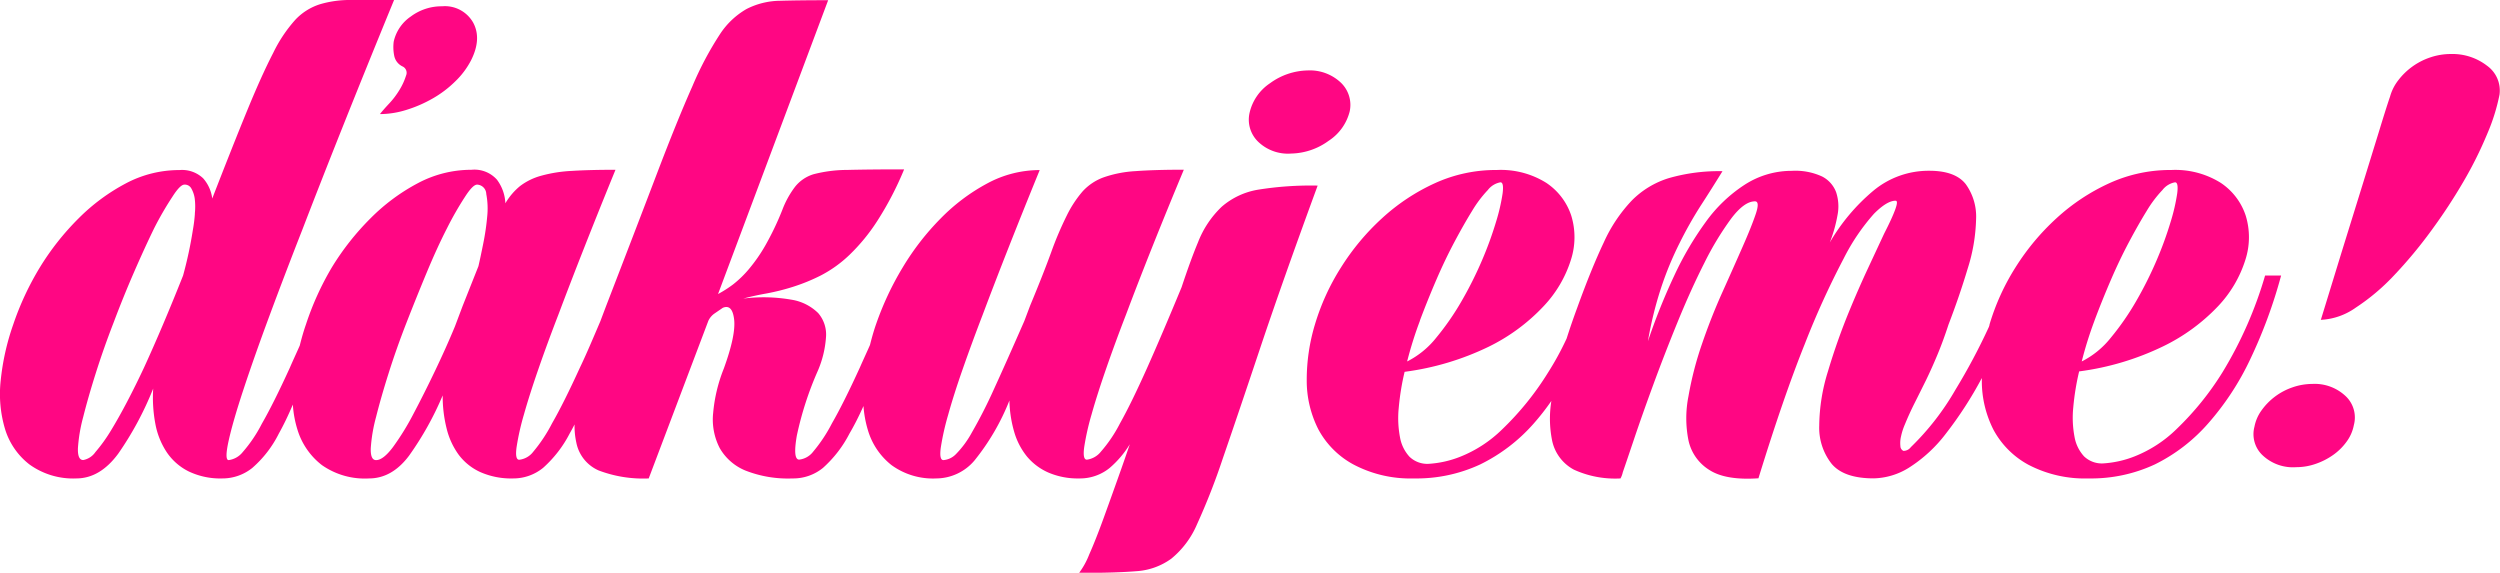 <svg id="Layer_6" data-name="Layer 6" xmlns="http://www.w3.org/2000/svg" viewBox="0 0 357.36 81.87"><defs><style>.cls-1{fill:#ff0683;}</style></defs><title>dakujeme</title><path class="cls-1" d="M61.72,15.62a2.14,2.14,0,0,0,1.21,1.5,1,1,0,0,1,.47,1.3,9.07,9.07,0,0,1-.91,2,11.68,11.68,0,0,1-1.51,2q-0.88.94-1.31,1.5a12.81,12.81,0,0,0,3.81-.61,18.6,18.6,0,0,0,3.74-1.63,15.54,15.54,0,0,0,3.22-2.44,11.49,11.49,0,0,0,2.25-3q1.56-3.09.3-5.41a4.64,4.64,0,0,0-4.45-2.32,7.35,7.35,0,0,0-4.46,1.46,5.89,5.89,0,0,0-2.44,3.58A6.17,6.17,0,0,0,61.72,15.62Z" transform="translate(-5.36 -7.61)"/><path class="cls-1" d="M189.92,29.56a9.39,9.39,0,0,0,5.37-1.83,7.05,7.05,0,0,0,3-4.19,4.4,4.4,0,0,0-1.3-4.15,6.44,6.44,0,0,0-4.72-1.71,9.4,9.4,0,0,0-5.37,1.83,6.94,6.94,0,0,0-2.93,4.27,4.39,4.39,0,0,0,1.3,4.15A6.14,6.14,0,0,0,189.92,29.56Z" transform="translate(-5.36 -7.61)"/><path class="cls-1" d="M185.22,34.72A10.57,10.57,0,0,0,180,37.16a14,14,0,0,0-3.39,5.08c-0.72,1.72-1.5,3.87-2.35,6.43q-2.84,6.86-4.89,11.45-2.29,5.12-3.91,8a19.89,19.89,0,0,1-2.74,4.06,3.09,3.09,0,0,1-2,1.14q-0.62,0-.38-1.79a36,36,0,0,1,1.05-4.67q0.81-2.88,2.11-6.62t2.81-7.64q3.42-9.1,8.27-20.73-4.11,0-6.87.2a16.7,16.7,0,0,0-4.59.89,7.54,7.54,0,0,0-3,2,16.06,16.06,0,0,0-2.27,3.46,48.18,48.18,0,0,0-2.24,5.28q-1.14,3.13-3,7.6l-0.83,2.2q-2.6,5.94-4.37,9.8a68.28,68.28,0,0,1-3.11,6.1A13.83,13.83,0,0,1,142,72.53a2.79,2.79,0,0,1-1.78.85q-0.62,0-.38-1.79a36.62,36.62,0,0,1,1.05-4.67Q141.7,64,143,60.29t2.81-7.64q3.42-9.1,8.17-20.73a15.77,15.77,0,0,0-7.5,1.91,27.47,27.47,0,0,0-6.65,5,37,37,0,0,0-5.43,7,42.78,42.78,0,0,0-3.8,8.09c-0.35,1-.63,2-0.88,3-0.5,1.14-1,2.2-1.43,3.19q-2.34,5.12-4,8a21.78,21.78,0,0,1-2.69,4.06,2.93,2.93,0,0,1-2,1.14q-0.93,0-.34-3.42a47.06,47.06,0,0,1,3-9.27,14.65,14.65,0,0,0,1.17-4.8,4.68,4.68,0,0,0-1.12-3.46,7,7,0,0,0-3.81-1.91,23.21,23.21,0,0,0-6.89-.16q1.51-.41,3.31-0.73a31.42,31.42,0,0,0,3.76-.94,26.59,26.59,0,0,0,4-1.63,17.66,17.66,0,0,0,4.09-2.93,26.93,26.93,0,0,0,4-4.88,45.91,45.91,0,0,0,3.83-7.36q-5,0-8.09.08a19.51,19.51,0,0,0-4.84.61A5.36,5.36,0,0,0,119,34.32a13.09,13.09,0,0,0-1.81,3.29,40.32,40.32,0,0,1-2.45,5.12,22.89,22.89,0,0,1-2.35,3.37,15.07,15.07,0,0,1-2.23,2.16A16.74,16.74,0,0,1,108,49.64l15.74-42q-4.11,0-6.86.08a10.78,10.78,0,0,0-4.81,1.18,11.19,11.19,0,0,0-3.81,3.62,46.78,46.78,0,0,0-3.92,7.4q-2.17,4.88-5.08,12.52T92,51.35c-0.28.74-.55,1.45-0.81,2.15-1.07,2.5-2,4.72-2.92,6.63q-2.34,5.12-4,8a21.78,21.78,0,0,1-2.69,4.06,2.93,2.93,0,0,1-2,1.14q-0.62,0-.38-1.79a36,36,0,0,1,1.05-4.67q0.81-2.88,2.11-6.62t2.81-7.64q3.42-9.1,8.17-20.73-3.7,0-6.27.16a20,20,0,0,0-4.35.69,8.82,8.82,0,0,0-3,1.46,9.16,9.16,0,0,0-2.12,2.48,6.07,6.07,0,0,0-1.2-3.37,4.3,4.3,0,0,0-3.65-1.42,16.27,16.27,0,0,0-7.65,1.91,28,28,0,0,0-6.75,5,37.53,37.53,0,0,0-5.53,7A41,41,0,0,0,49.09,54c-0.35,1-.63,2-0.88,3-0.5,1.14-1,2.2-1.42,3.18q-2.34,5.12-4,8a19.94,19.94,0,0,1-2.74,4.06,3.09,3.09,0,0,1-2,1.14q-0.62,0,0-2.8t2.16-7.44q1.53-4.63,3.72-10.53t4.61-12.07Q54.11,26.07,61.69,7.61H55.57a15.08,15.08,0,0,0-4.48.61,8.25,8.25,0,0,0-3.5,2.2,20.26,20.26,0,0,0-3.18,4.76q-1.64,3.17-3.71,8.21t-5,12.6a5.39,5.39,0,0,0-1.3-2.89A4.38,4.38,0,0,0,31,31.92a16.28,16.28,0,0,0-7.66,1.91,28,28,0,0,0-6.75,5,37.53,37.53,0,0,0-5.53,7A41,41,0,0,0,7.25,54,34.65,34.65,0,0,0,5.46,62a17.48,17.48,0,0,0,.64,7,10.1,10.1,0,0,0,3.47,5A10.66,10.66,0,0,0,16.26,76q3.39,0,6-3.54a46.15,46.15,0,0,0,5-9.31,20.21,20.21,0,0,0,.3,5,10.92,10.92,0,0,0,1.64,4.11A8.14,8.14,0,0,0,32.34,75a10.47,10.47,0,0,0,4.79,1,6.81,6.81,0,0,0,4.29-1.5,15.92,15.92,0,0,0,3.8-4.92q1-1.78,2-4.14a15.33,15.33,0,0,0,.68,3.65,10.1,10.1,0,0,0,3.47,5A10.66,10.66,0,0,0,58.1,76q3.29,0,5.73-3.25a44.45,44.45,0,0,0,4.81-8.62,18.87,18.87,0,0,0,.56,4.72,10.6,10.6,0,0,0,1.74,3.78,8,8,0,0,0,3.12,2.48,10.89,10.89,0,0,0,4.61.89A6.75,6.75,0,0,0,83,74.48a17,17,0,0,0,3.8-4.92c0.23-.4.46-0.83,0.69-1.28a10.92,10.92,0,0,0,.25,2.58,5.49,5.49,0,0,0,3.2,4A17.92,17.92,0,0,0,98.09,76l8.52-22.52a2.59,2.59,0,0,1,.89-1.06l1.18-.81q1.36-.57,1.62,1.67t-1.47,7a22.33,22.33,0,0,0-1.53,6.38,8.89,8.89,0,0,0,.94,5,7.51,7.51,0,0,0,3.67,3.21A16.63,16.63,0,0,0,118.65,76a6.74,6.74,0,0,0,4.34-1.5,17,17,0,0,0,3.8-4.92q1-1.7,2-3.93a15.75,15.75,0,0,0,.63,3.44,9.93,9.93,0,0,0,3.37,5A10.08,10.08,0,0,0,139.21,76a7.2,7.2,0,0,0,5.44-2.56,32.88,32.88,0,0,0,5-8.58,17.32,17.32,0,0,0,.68,4.47,10,10,0,0,0,1.8,3.5,8.35,8.35,0,0,0,3.07,2.32,10.63,10.63,0,0,0,4.44.85,6.74,6.74,0,0,0,4.34-1.5,14.24,14.24,0,0,0,2.88-3.39c-0.41,1.2-.82,2.39-1.23,3.55q-1.37,3.86-2.51,7t-2.06,5.2a11,11,0,0,1-1.45,2.64H160q4.83,0,7.79-.24a9.51,9.51,0,0,0,5-1.79,12.84,12.84,0,0,0,3.66-4.88,95.18,95.18,0,0,0,3.71-9.47q2.12-6.14,5.3-15.65t8.25-23.33A47.54,47.54,0,0,0,185.22,34.72Zm-152,3.42a21.78,21.78,0,0,1-.3,2.4A58.48,58.48,0,0,1,31.53,47q-2.94,7.4-5.59,13.17Q24.78,62.65,23.55,65t-2.38,4.23a22.48,22.48,0,0,1-2.17,3,2.72,2.72,0,0,1-1.74,1.14q-0.82,0-.76-1.71a22.68,22.68,0,0,1,.76-4.47q0.69-2.76,1.81-6.3t2.54-7.2Q23,50,24.52,46.51t2.89-6.3A46,46,0,0,1,30,35.74Q31.11,34,31.72,34a1.06,1.06,0,0,1,1,.57,4.06,4.06,0,0,1,.48,1.46A9.61,9.61,0,0,1,33.21,38.14ZM75,38.59a35,35,0,0,1-.56,3.82q-0.4,2-.69,3.25l-2.26,5.69-0.55,1.46-0.55,1.46q-1.21,2.93-2.8,6.26t-3.12,6.22a36.82,36.82,0,0,1-2.93,4.76q-1.4,1.87-2.42,1.87-0.82,0-.76-1.71a22.62,22.62,0,0,1,.76-4.47q0.69-2.76,1.81-6.3t2.55-7.2q1.43-3.66,2.9-7.19t2.89-6.3a46,46,0,0,1,2.56-4.47Q72.95,34,73.56,34a1.37,1.37,0,0,1,1.31,1.34A11.11,11.11,0,0,1,75,38.59Z" transform="translate(-5.36 -7.61)"/><path class="cls-1" d="M329.14,47a57.21,57.21,0,0,1-6.06,13.78,41.59,41.59,0,0,1-6.6,8.17,18.14,18.14,0,0,1-6,3.9,14.63,14.63,0,0,1-4.46,1,3.67,3.67,0,0,1-2.75-1,5.49,5.49,0,0,1-1.37-2.8,14.66,14.66,0,0,1-.18-4.19,35.89,35.89,0,0,1,.84-5.16,39.09,39.09,0,0,0,12-3.58,27.07,27.07,0,0,0,7.85-5.73,17.07,17.07,0,0,0,3.91-6.63,10.51,10.51,0,0,0,.06-6.3,9,9,0,0,0-3.59-4.72,12.25,12.25,0,0,0-7.07-1.83,21,21,0,0,0-8.89,1.91,28.88,28.88,0,0,0-7.52,5,33.94,33.94,0,0,0-5.84,7A32.61,32.61,0,0,0,289.75,54c0,0.11-.05.21-0.08,0.32a87.68,87.68,0,0,1-4.79,9,37.35,37.35,0,0,1-6.38,8.21,1.3,1.3,0,0,1-1.06.53,0.76,0.76,0,0,1-.43-0.69,4.09,4.09,0,0,1,.1-1.42,8.88,8.88,0,0,1,.54-1.67q0.63-1.54,1.41-3.09t1.62-3.25q0.83-1.71,1.64-3.66T283.89,54q1.56-4.06,2.74-8a25.2,25.2,0,0,0,1.2-7.07,7.92,7.92,0,0,0-1.48-5q-1.5-1.91-5.2-1.91a12.34,12.34,0,0,0-8,2.85,28,28,0,0,0-6.23,7.4,20.51,20.51,0,0,0,1.1-3.9,6.43,6.43,0,0,0-.2-3.29,4.15,4.15,0,0,0-2-2.24,9.07,9.07,0,0,0-4.32-.81,12.36,12.36,0,0,0-6.77,2,20.81,20.81,0,0,0-5.53,5.29,45.74,45.74,0,0,0-4.53,7.72,88.12,88.12,0,0,0-3.75,9.35,53.06,53.06,0,0,1,1.91-7.72,47.15,47.15,0,0,1,2.59-6.26,57.08,57.08,0,0,1,3-5.33q1.61-2.48,3.16-5a25.85,25.85,0,0,0-7.7,1,12.68,12.68,0,0,0-5.28,3.21,21.57,21.57,0,0,0-4,6q-1.77,3.74-3.77,9.27Q230,53.8,229.3,56a41.42,41.42,0,0,1-2.64,4.84,41.59,41.59,0,0,1-6.6,8.17,18.14,18.14,0,0,1-6,3.9,14.63,14.63,0,0,1-4.46,1,3.67,3.67,0,0,1-2.75-1,5.49,5.49,0,0,1-1.37-2.8,14.66,14.66,0,0,1-.18-4.19,35.89,35.89,0,0,1,.84-5.16,39.09,39.09,0,0,0,12-3.58A27.07,27.07,0,0,0,226,51.39a17.07,17.07,0,0,0,3.91-6.63,10.51,10.51,0,0,0,.06-6.3,9,9,0,0,0-3.59-4.72,12.25,12.25,0,0,0-7.07-1.83,21,21,0,0,0-8.89,1.91,28.88,28.88,0,0,0-7.52,5,33.94,33.94,0,0,0-5.84,7A32.61,32.61,0,0,0,193.32,54,27.37,27.37,0,0,0,192.15,62a15.33,15.33,0,0,0,1.67,7,12.34,12.34,0,0,0,5,5A17.41,17.41,0,0,0,207.47,76a21.56,21.56,0,0,0,9.47-2,24.52,24.52,0,0,0,7.62-5.81,34.43,34.43,0,0,0,2.56-3.27,15.82,15.82,0,0,0,.09,5.59,6.14,6.14,0,0,0,3.12,4.23A14.17,14.17,0,0,0,237,76a3.19,3.19,0,0,0,.33-0.89q0.48-1.38,1.63-4.8t2.73-7.72q1.58-4.31,3.47-8.94T249,45.17a43,43,0,0,1,3.81-6.3q1.87-2.48,3.41-2.48,0.72,0,.12,1.79t-1.87,4.67q-1.27,2.89-2.91,6.54t-2.93,7.44a48.09,48.09,0,0,0-1.91,7.4,16.1,16.1,0,0,0,0,6.34,6.61,6.61,0,0,0,3,4.23q2.34,1.5,7,1.18,3.55-11.54,6.62-19.19a119.81,119.81,0,0,1,5.55-12.2,29.66,29.66,0,0,1,4.34-6.42q1.86-1.87,3.09-1.87,0.41,0-.05,1.26T274.69,41q-1,2.15-2.33,5t-2.6,5.93a90.57,90.57,0,0,0-3.11,8.78,26.73,26.73,0,0,0-1.24,7.72,8.33,8.33,0,0,0,1.78,5.49q1.75,2.07,6,2.07a9.92,9.92,0,0,0,5-1.5,20.21,20.21,0,0,0,5.34-4.92,54.61,54.61,0,0,0,5.12-7.92c0,0.13,0,.27,0,0.4a15.33,15.33,0,0,0,1.67,7,12.34,12.34,0,0,0,5,5A17.41,17.41,0,0,0,303.9,76a21.56,21.56,0,0,0,9.47-2A24.52,24.52,0,0,0,321,68.14,39,39,0,0,0,327,59a70.18,70.18,0,0,0,4.43-12h-2.26Zm-24.38,6.42q1.13-3,2.36-5.85t2.57-5.37q1.34-2.52,2.52-4.43a17,17,0,0,1,2.26-3,2.94,2.94,0,0,1,1.8-1.1q0.51,0,.31,1.58a27.25,27.25,0,0,1-.94,4.07,51.6,51.6,0,0,1-2,5.49,54.13,54.13,0,0,1-2.93,5.85,37.53,37.53,0,0,1-3.6,5.2,12.5,12.5,0,0,1-4.18,3.42A54.53,54.53,0,0,1,304.75,53.46Zm-96.43,0q1.13-3,2.36-5.85t2.57-5.37q1.34-2.52,2.52-4.43a17,17,0,0,1,2.26-3,2.94,2.94,0,0,1,1.8-1.1q0.51,0,.31,1.58a27.25,27.25,0,0,1-.94,4.07,51.6,51.6,0,0,1-2,5.49,54.13,54.13,0,0,1-2.93,5.85,37.53,37.53,0,0,1-3.6,5.2,12.5,12.5,0,0,1-4.18,3.42A54.53,54.53,0,0,1,208.33,53.46Z" transform="translate(-5.36 -7.61)"/><path class="cls-1" d="M335.9,62.49A8.73,8.73,0,0,0,333,63a9,9,0,0,0-4.38,3.29,5.8,5.8,0,0,0-1,2.32,4.14,4.14,0,0,0,1.24,4.15,6.32,6.32,0,0,0,4.74,1.63,8.42,8.42,0,0,0,2.82-.49,9.77,9.77,0,0,0,2.51-1.3,8.15,8.15,0,0,0,1.9-1.91,5.78,5.78,0,0,0,1-2.32,4.19,4.19,0,0,0-1.19-4.15A6.44,6.44,0,0,0,335.9,62.49Z" transform="translate(-5.36 -7.61)"/><path class="cls-1" d="M360.86,17a8.07,8.07,0,0,0-5.12-1.67,9.18,9.18,0,0,0-3,.49,9.57,9.57,0,0,0-4.58,3.29A6.69,6.69,0,0,0,347,21.43q-0.43,1.22-1.5,4.72l-2.47,8-3,9.67-2.92,9.51a9.41,9.41,0,0,0,5-1.75,30.08,30.08,0,0,0,5.41-4.55,64.14,64.14,0,0,0,5.29-6.34,78.5,78.5,0,0,0,4.68-7.11,55.94,55.94,0,0,0,3.42-6.87,27.75,27.75,0,0,0,1.74-5.57A4.36,4.36,0,0,0,360.86,17Z" transform="translate(-5.36 -7.61)"/></svg>